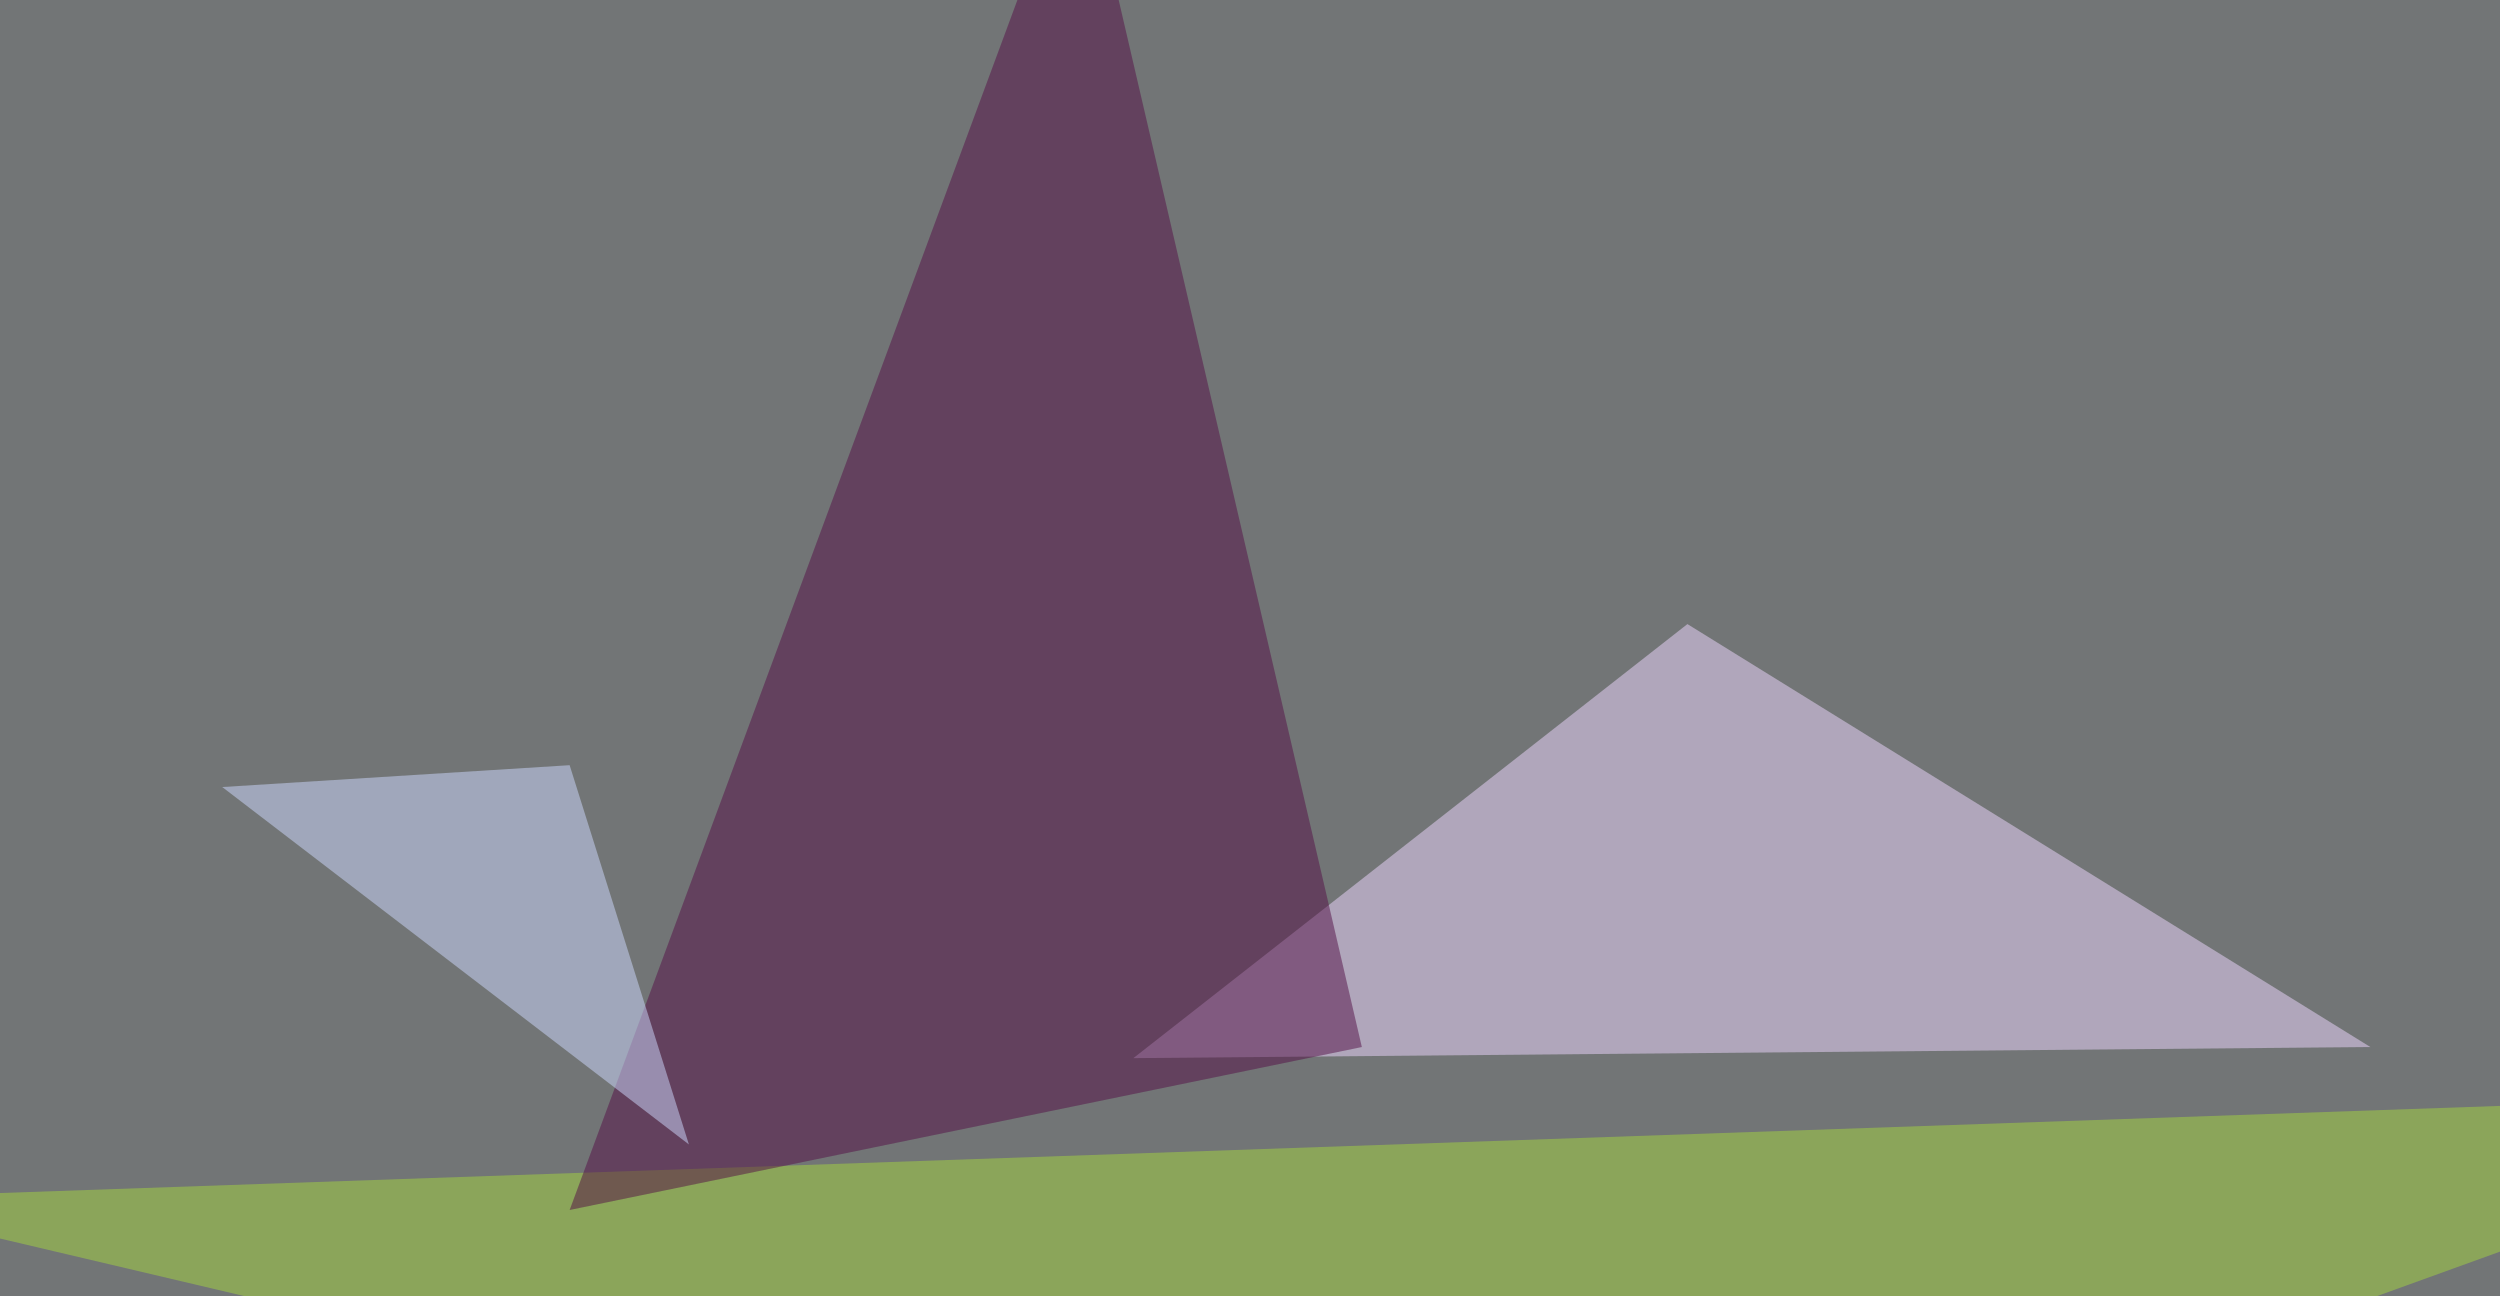 <svg xmlns="http://www.w3.org/2000/svg" width="675" height="350" ><filter id="a"><feGaussianBlur stdDeviation="55"/></filter><rect width="100%" height="100%" fill="#727576"/><g filter="url(#a)"><g fill-opacity=".5"><path fill="#eed9ff" d="M455.6 168.5L640 282.7l-334 3z"/><path fill="#a4d63f" d="M414.6 432.1l-460-108.4 840.8-29.3z"/><path fill="#540e47" d="M367.7 282.7l-213.9 44L291.5-45.4z"/><path fill="#cfdaff" d="M186 309L60 212.5l93.8-5.9z"/></g></g></svg>